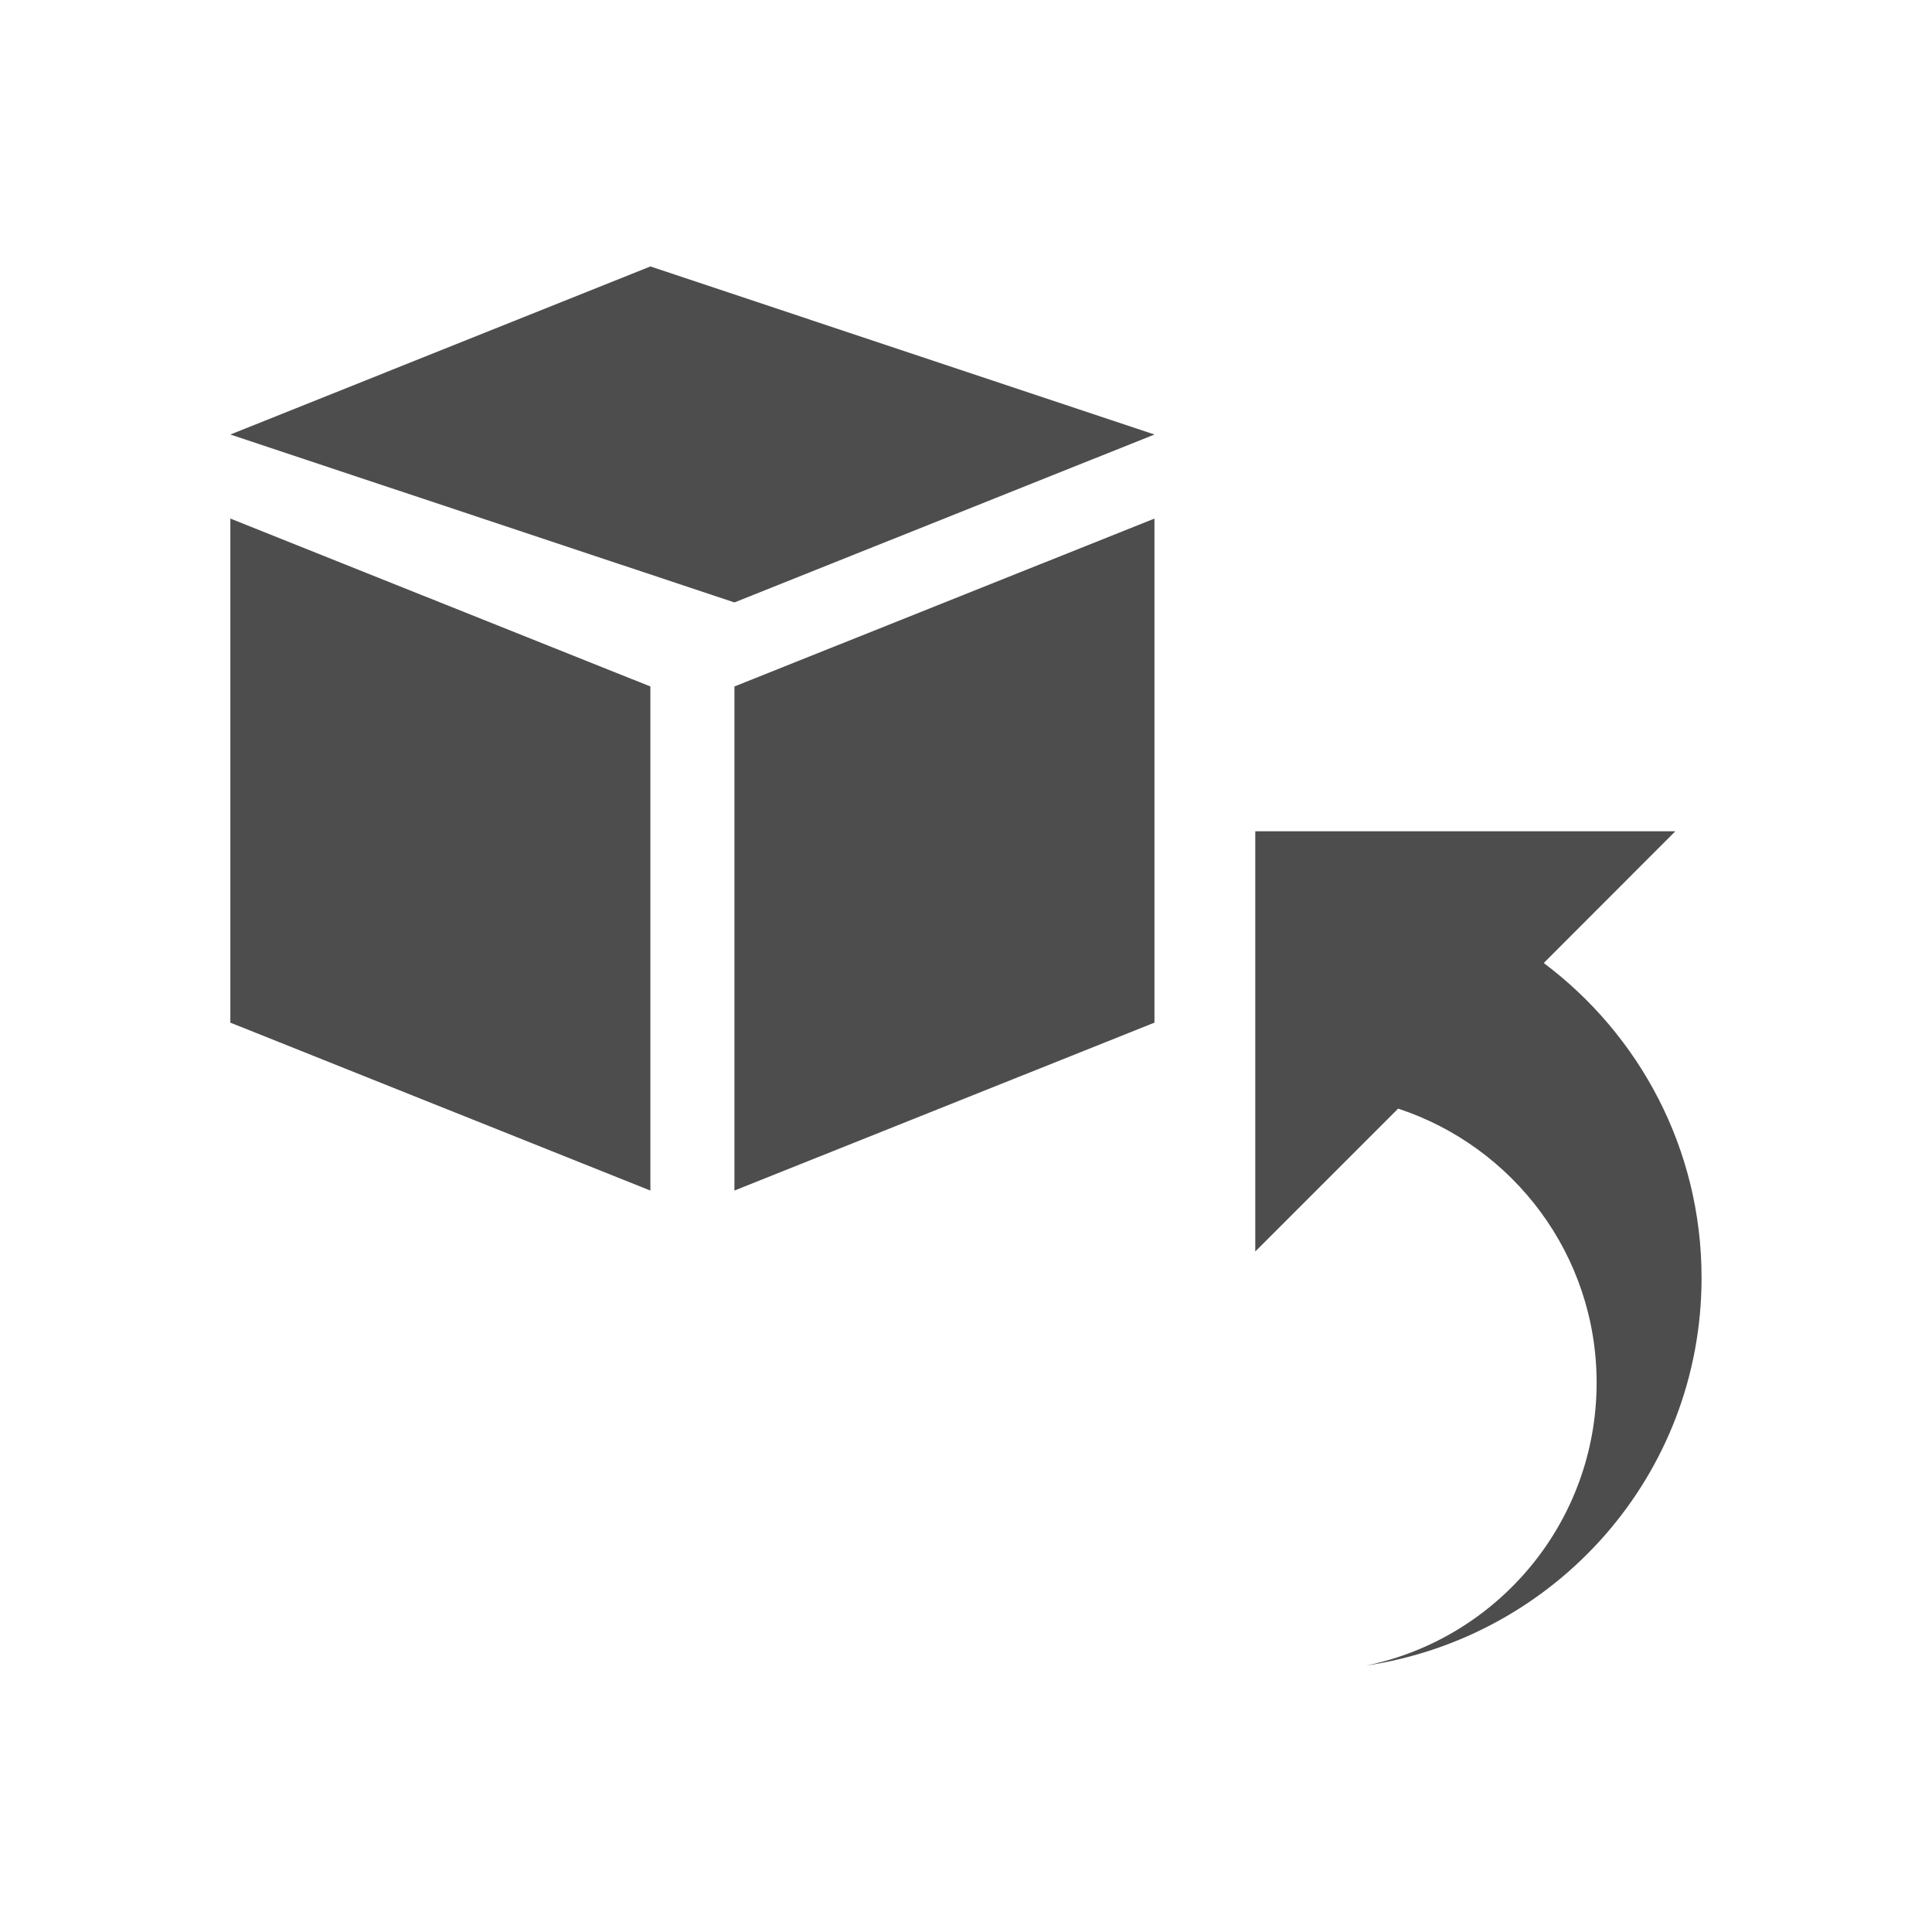 <svg xmlns="http://www.w3.org/2000/svg" viewBox="0 0 22 22">
  <defs id="defs3051">
    <style type="text/css" id="current-color-scheme">
      .ColorScheme-Text {
        color:#4d4d4d
      }
      </style>
  </defs>
 <path 
     style="fill:currentColor;fill-opacity:1;stroke:none"      
	 class="ColorScheme-Text"
        d="m 7.406,3.034 -4.783,1.914 5.74,1.912 4.783,-1.912 -5.74,-1.914 z m -4.783,2.871 0,5.74 4.783,1.912 0,-5.74 -4.783,-1.912 z m 10.523,0 -4.783,1.912 0,5.74 4.783,-1.912 0,-5.74 z m 1.148,3.561 0,4.785 1.627,-1.627 c 1.312,0.432 2.26,1.665 2.26,3.121 0,1.589 -1.127,2.913 -2.623,3.221 2.159,-0.324 3.818,-2.167 3.818,-4.416 0,-1.468 -0.707,-2.766 -1.797,-3.584 l 1.498,-1.5 -4.783,0 z"
     />
</svg>
